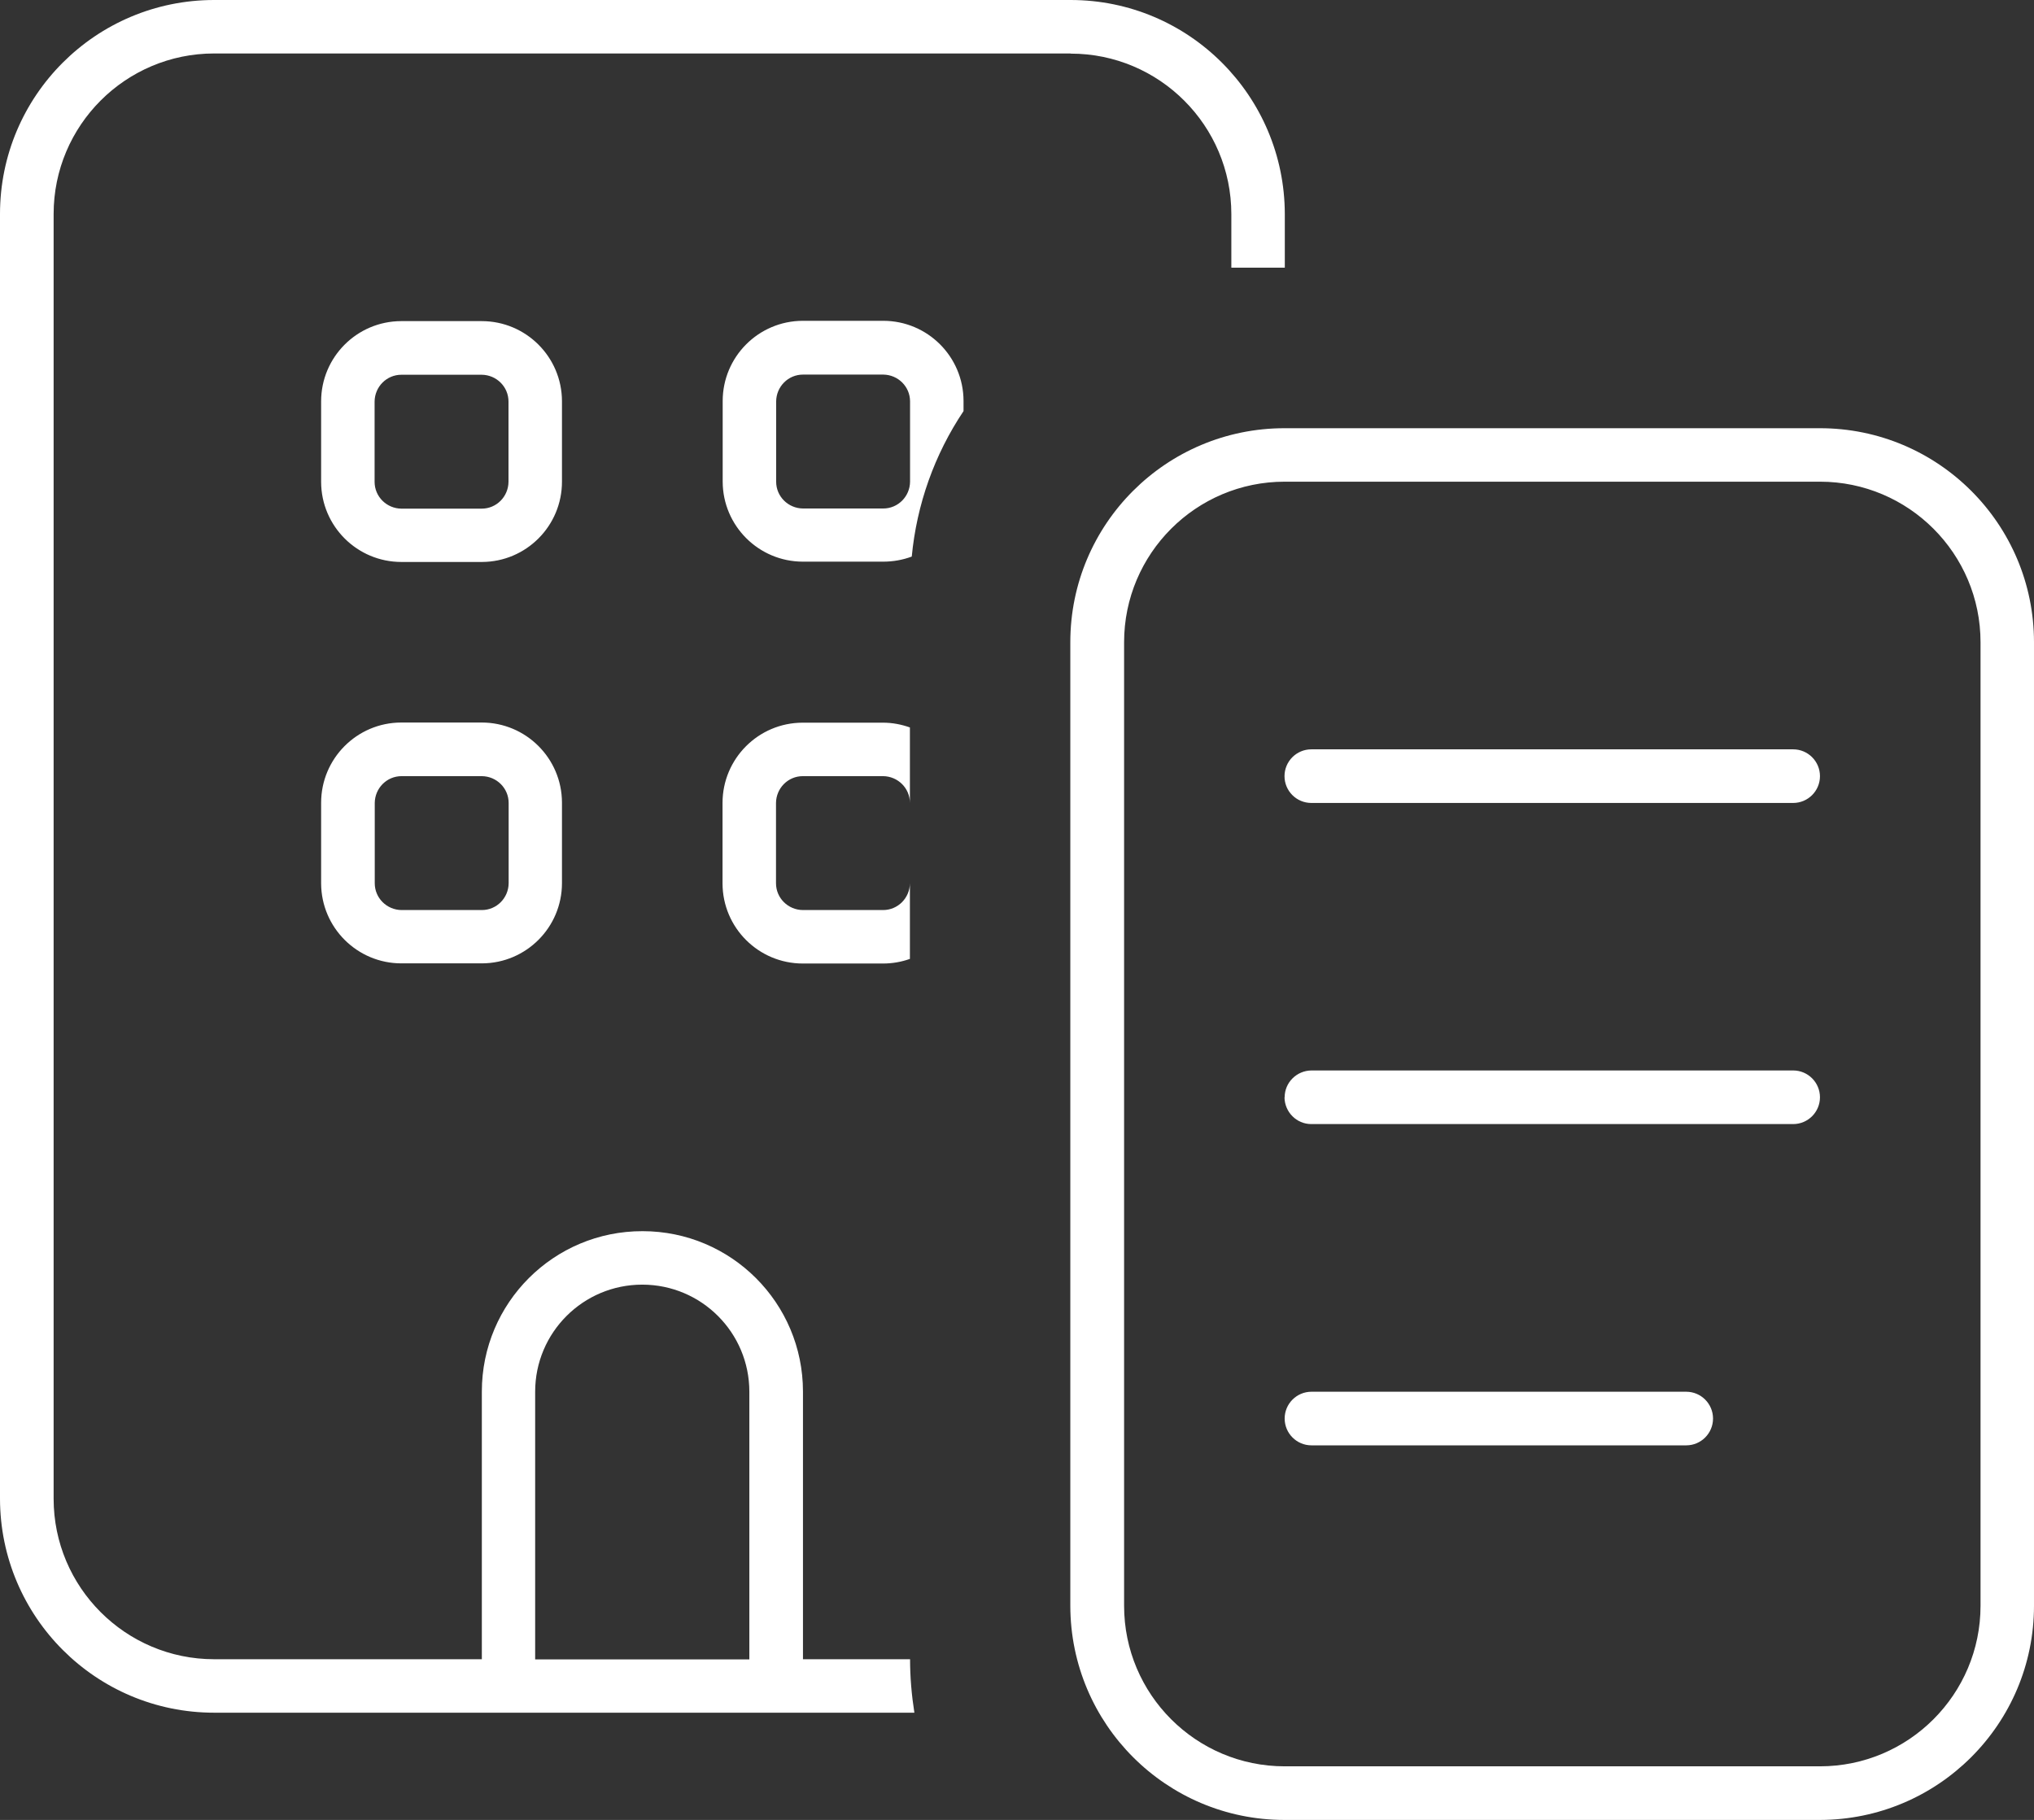 <?xml version="1.0" encoding="UTF-8"?>
<svg id="Ebene_1" xmlns="http://www.w3.org/2000/svg" version="1.1" viewBox="0 0 132 118.11">
  <rect x="0" y="0" width="132" height="118.11" fill="#333333" stroke="none"/>
  <!-- Generator: Adobe Illustrator 29.7.1, SVG Export Plug-In . SVG Version: 2.1.1 Build 8)  -->
  <defs>
    <style>
      .st0 {
        fill: #fff;
      }
    </style>
  </defs>
  <path id="building-memo-thin-full" class="st0" d="M69.47,3.47H13.9c-5.75,0-10.42,4.67-10.42,10.42v83.37c0,5.75,4.67,10.42,10.42,10.42h17.37v-17.37c0-5.76,4.67-10.42,10.43-10.41,5.75,0,10.41,4.66,10.41,10.41v17.37h6.95c0,1.16.1,2.32.28,3.47H13.9c-7.67,0-13.89-6.22-13.9-13.89V13.89C0,6.22,6.22,0,13.9,0h55.58c7.67,0,13.89,6.22,13.9,13.9v3.47h-3.47v-3.47c0-5.75-4.67-10.42-10.42-10.42ZM62.53,26.68c-1.89,2.82-3.04,6.07-3.36,9.44-.59.22-1.22.33-1.85.33h-5.21c-2.87,0-5.2-2.32-5.21-5.19,0,0,0-.01,0-.02v-5.21c0-2.87,2.32-5.2,5.19-5.21,0,0,.01,0,.02,0h5.21c2.87,0,5.2,2.32,5.21,5.19,0,0,0,.01,0,.02v.65ZM59.05,47.2v4.91c0-.96-.78-1.73-1.74-1.74h-5.21c-.96,0-1.73.78-1.74,1.74v5.21c0,.96.78,1.73,1.74,1.74h5.21c.96,0,1.73-.78,1.74-1.74v4.91c-.56.2-1.15.3-1.74.3h-5.21c-2.87,0-5.2-2.32-5.21-5.19,0,0,0-.01,0-.02v-5.21c0-2.87,2.32-5.2,5.19-5.21,0,0,.01,0,.02,0h5.21c.59,0,1.18.11,1.74.31ZM48.63,90.32c0-3.84-3.11-6.95-6.95-6.95s-6.95,3.11-6.95,6.95v17.37h13.9v-17.37ZM26.05,46.89h5.21c2.87,0,5.2,2.32,5.21,5.19,0,0,0,.01,0,.02v5.21c0,2.87-2.32,5.2-5.19,5.21,0,0-.01,0-.02,0h-5.21c-2.87,0-5.2-2.32-5.21-5.19,0,0,0-.01,0-.02v-5.21c0-2.87,2.32-5.2,5.19-5.21,0,0,.01,0,.02,0ZM24.32,52.11v5.21c0,.96.78,1.73,1.74,1.74h5.21c.96,0,1.73-.78,1.74-1.74v-5.21c0-.96-.78-1.73-1.74-1.74h-5.21c-.96,0-1.73.78-1.74,1.74h0ZM20.84,26.05c0-2.87,2.32-5.2,5.19-5.21,0,0,.01,0,.02,0h5.21c2.87,0,5.2,2.32,5.21,5.19,0,0,0,.01,0,.02v5.21c0,2.87-2.32,5.2-5.19,5.21,0,0-.01,0-.02,0h-5.21c-2.87,0-5.2-2.32-5.21-5.19,0,0,0-.01,0-.02v-5.21ZM26.05,24.32c-.96,0-1.73.78-1.74,1.74v5.21c0,.96.78,1.73,1.74,1.74h5.21c.96,0,1.73-.78,1.74-1.74v-5.21c0-.96-.78-1.73-1.74-1.74h-5.21ZM50.37,26.05v5.21c0,.96.78,1.73,1.74,1.74h5.21c.96,0,1.73-.78,1.74-1.74v-5.21c0-.96-.78-1.73-1.74-1.74h-5.21c-.96,0-1.73.78-1.74,1.74h0ZM118.11,31.26h-34.74c-5.75,0-10.42,4.67-10.42,10.42v62.53c0,5.75,4.67,10.42,10.42,10.42h34.74c5.75,0,10.42-4.67,10.42-10.42v-62.53c0-5.75-4.67-10.42-10.42-10.42h0ZM83.37,27.79h34.74c7.67,0,13.89,6.22,13.89,13.89v62.53c0,7.67-6.22,13.89-13.9,13.9h-34.74c-7.67,0-13.89-6.22-13.9-13.9v-62.53c0-7.67,6.22-13.89,13.9-13.89h0ZM85.11,48.63h31.26c.96,0,1.74.78,1.74,1.74,0,.96-.78,1.74-1.74,1.74h-31.27c-.96,0-1.74-.78-1.74-1.74,0-.96.78-1.74,1.74-1.74h0ZM83.37,71.21c0-.96.78-1.73,1.74-1.74h31.26c.96,0,1.74.78,1.74,1.74s-.78,1.74-1.74,1.74h-31.27c-.96,0-1.73-.78-1.74-1.74h0ZM85.11,90.32h24.32c.96,0,1.74.78,1.74,1.74s-.78,1.74-1.74,1.74h-24.32c-.96,0-1.74-.78-1.74-1.74,0-.96.78-1.74,1.74-1.74h0Z"/>
</svg>